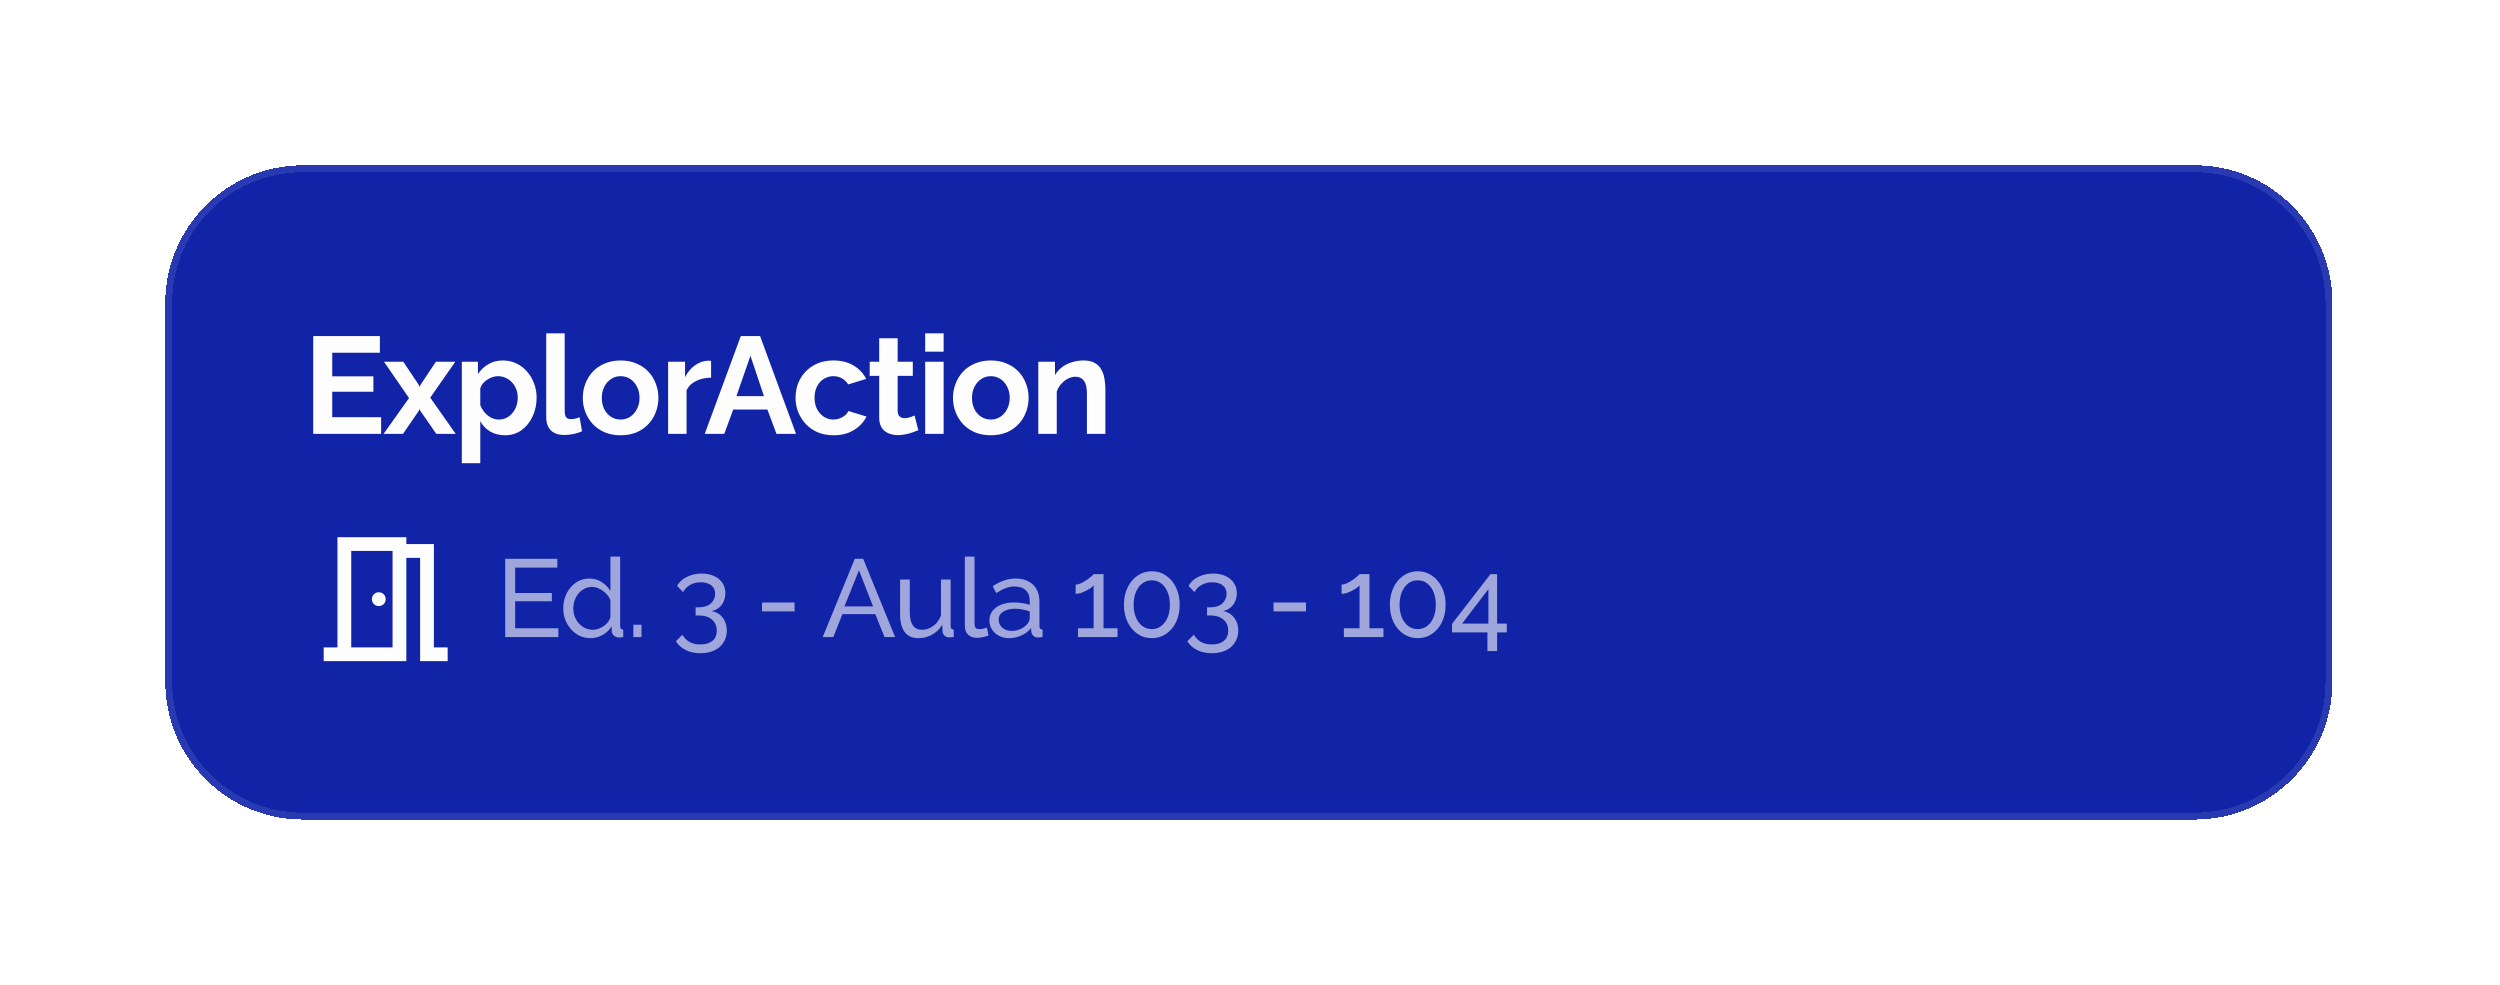 <svg width="363" height="143" viewBox="0 0 363 143" fill="none" xmlns="http://www.w3.org/2000/svg">
<g filter="url(#filter0_d_518_4279)">
<path d="M24 42C24 30.954 32.954 22 44 22H318.667C329.712 22 338.667 30.954 338.667 42V97C338.667 108.046 329.712 117 318.667 117H44C32.954 117 24 108.046 24 97V42Z" fill="#1124A8" shape-rendering="crispEdges"/>
<path d="M24.5 42C24.5 31.23 33.23 22.5 44 22.5H318.667C329.436 22.5 338.167 31.23 338.167 42V97C338.167 107.77 329.436 116.5 318.667 116.5H44C33.23 116.5 24.5 107.77 24.5 97V42Z" stroke="#FDFDFD" stroke-opacity="0.1" shape-rendering="crispEdges"/>
<path d="M55.34 58.58V61H45.48V46.8H55.16V49.22H48.24V52.64H54.22V54.88H48.24V58.58H55.34ZM58.552 50.52L60.752 53.8L60.912 54.16L61.112 53.8L63.292 50.52H66.112L62.472 55.74L66.172 61H63.352L61.092 57.74L60.912 57.4L60.752 57.74L58.512 61H55.692L59.392 55.8L55.752 50.52H58.552ZM73.337 61.2C72.523 61.2 71.803 61.02 71.177 60.66C70.563 60.287 70.083 59.787 69.737 59.16V65.26H67.057V50.52H69.397V52.32C69.797 51.707 70.303 51.227 70.917 50.88C71.53 50.52 72.23 50.34 73.017 50.34C73.723 50.34 74.37 50.48 74.957 50.76C75.557 51.04 76.077 51.433 76.517 51.94C76.957 52.433 77.297 53.007 77.537 53.66C77.79 54.3 77.917 54.993 77.917 55.74C77.917 56.753 77.717 57.673 77.317 58.5C76.93 59.327 76.39 59.987 75.697 60.48C75.017 60.96 74.23 61.2 73.337 61.2ZM72.437 58.92C72.85 58.92 73.223 58.833 73.557 58.66C73.89 58.487 74.177 58.253 74.417 57.96C74.67 57.653 74.857 57.313 74.977 56.94C75.11 56.553 75.177 56.153 75.177 55.74C75.177 55.3 75.103 54.893 74.957 54.52C74.823 54.147 74.623 53.82 74.357 53.54C74.09 53.247 73.777 53.02 73.417 52.86C73.07 52.7 72.69 52.62 72.277 52.62C72.023 52.62 71.763 52.667 71.497 52.76C71.243 52.84 70.997 52.96 70.757 53.12C70.517 53.28 70.303 53.467 70.117 53.68C69.943 53.893 69.817 54.127 69.737 54.38V56.84C69.897 57.227 70.11 57.58 70.377 57.9C70.657 58.22 70.977 58.473 71.337 58.66C71.697 58.833 72.063 58.92 72.437 58.92ZM79.312 46.4H81.993V57.64C81.993 58.12 82.073 58.447 82.233 58.62C82.392 58.78 82.612 58.86 82.892 58.86C83.106 58.86 83.326 58.833 83.552 58.78C83.779 58.727 83.979 58.66 84.153 58.58L84.513 60.62C84.153 60.793 83.733 60.927 83.252 61.02C82.772 61.113 82.339 61.16 81.953 61.16C81.112 61.16 80.459 60.94 79.993 60.5C79.539 60.047 79.312 59.407 79.312 58.58V46.4ZM90.12 61.2C89.267 61.2 88.5 61.06 87.82 60.78C87.14 60.487 86.56 60.087 86.08 59.58C85.614 59.073 85.254 58.493 85 57.84C84.747 57.187 84.62 56.5 84.62 55.78C84.62 55.047 84.747 54.353 85 53.7C85.254 53.047 85.614 52.467 86.08 51.96C86.56 51.453 87.14 51.06 87.82 50.78C88.5 50.487 89.267 50.34 90.12 50.34C90.974 50.34 91.734 50.487 92.4 50.78C93.08 51.06 93.66 51.453 94.14 51.96C94.62 52.467 94.98 53.047 95.22 53.7C95.474 54.353 95.6 55.047 95.6 55.78C95.6 56.5 95.474 57.187 95.22 57.84C94.98 58.493 94.62 59.073 94.14 59.58C93.674 60.087 93.1 60.487 92.42 60.78C91.74 61.06 90.974 61.2 90.12 61.2ZM87.38 55.78C87.38 56.393 87.5 56.94 87.74 57.42C87.98 57.887 88.307 58.253 88.72 58.52C89.133 58.787 89.6 58.92 90.12 58.92C90.627 58.92 91.087 58.787 91.5 58.52C91.913 58.24 92.24 57.867 92.48 57.4C92.734 56.92 92.86 56.373 92.86 55.76C92.86 55.16 92.734 54.62 92.48 54.14C92.24 53.66 91.913 53.287 91.5 53.02C91.087 52.753 90.627 52.62 90.12 52.62C89.6 52.62 89.133 52.76 88.72 53.04C88.307 53.307 87.98 53.68 87.74 54.16C87.5 54.627 87.38 55.167 87.38 55.78ZM103.249 52.84C102.436 52.84 101.709 53 101.069 53.32C100.429 53.627 99.969 54.073 99.689 54.66V61H97.009V50.52H99.469V52.76C99.842 52.04 100.316 51.473 100.889 51.06C101.462 50.647 102.069 50.42 102.709 50.38C102.856 50.38 102.969 50.38 103.049 50.38C103.129 50.38 103.196 50.387 103.249 50.4V52.84ZM107.565 46.8H110.365L115.585 61H112.745L111.425 57.46H106.465L105.165 61H102.325L107.565 46.8ZM110.925 55.52L108.965 49.66L106.925 55.52H110.925ZM121.05 61.2C120.197 61.2 119.43 61.06 118.75 60.78C118.07 60.487 117.49 60.087 117.01 59.58C116.53 59.06 116.157 58.473 115.89 57.82C115.637 57.167 115.51 56.48 115.51 55.76C115.51 54.773 115.73 53.873 116.17 53.06C116.623 52.233 117.263 51.573 118.09 51.08C118.917 50.587 119.897 50.34 121.03 50.34C122.163 50.34 123.137 50.587 123.95 51.08C124.763 51.573 125.37 52.22 125.77 53.02L123.15 53.82C122.923 53.433 122.623 53.14 122.25 52.94C121.877 52.727 121.463 52.62 121.01 52.62C120.503 52.62 120.037 52.753 119.61 53.02C119.197 53.273 118.87 53.64 118.63 54.12C118.39 54.587 118.27 55.133 118.27 55.76C118.27 56.373 118.39 56.92 118.63 57.4C118.883 57.867 119.217 58.24 119.63 58.52C120.043 58.787 120.503 58.92 121.01 58.92C121.33 58.92 121.63 58.867 121.91 58.76C122.203 58.653 122.463 58.507 122.69 58.32C122.917 58.133 123.083 57.92 123.19 57.68L125.81 58.48C125.57 59 125.217 59.467 124.75 59.88C124.297 60.293 123.757 60.62 123.13 60.86C122.517 61.087 121.823 61.2 121.05 61.2ZM133.339 60.46C133.112 60.553 132.839 60.66 132.519 60.78C132.199 60.9 131.852 60.993 131.479 61.06C131.119 61.14 130.752 61.18 130.379 61.18C129.886 61.18 129.432 61.093 129.019 60.92C128.606 60.747 128.272 60.473 128.019 60.1C127.779 59.713 127.659 59.213 127.659 58.6V52.58H126.279V50.52H127.659V47.12H130.339V50.52H132.539V52.58H130.339V57.7C130.352 58.06 130.452 58.32 130.639 58.48C130.826 58.64 131.059 58.72 131.339 58.72C131.619 58.72 131.892 58.673 132.159 58.58C132.426 58.487 132.639 58.407 132.799 58.34L133.339 60.46ZM134.335 61V50.52H137.015V61H134.335ZM134.335 49.06V46.4H137.015V49.06H134.335ZM143.873 61.2C143.019 61.2 142.253 61.06 141.573 60.78C140.893 60.487 140.313 60.087 139.833 59.58C139.366 59.073 139.006 58.493 138.753 57.84C138.499 57.187 138.373 56.5 138.373 55.78C138.373 55.047 138.499 54.353 138.753 53.7C139.006 53.047 139.366 52.467 139.833 51.96C140.313 51.453 140.893 51.06 141.573 50.78C142.253 50.487 143.019 50.34 143.873 50.34C144.726 50.34 145.486 50.487 146.153 50.78C146.833 51.06 147.413 51.453 147.893 51.96C148.373 52.467 148.733 53.047 148.973 53.7C149.226 54.353 149.353 55.047 149.353 55.78C149.353 56.5 149.226 57.187 148.973 57.84C148.733 58.493 148.373 59.073 147.893 59.58C147.426 60.087 146.853 60.487 146.173 60.78C145.493 61.06 144.726 61.2 143.873 61.2ZM141.133 55.78C141.133 56.393 141.253 56.94 141.493 57.42C141.733 57.887 142.059 58.253 142.473 58.52C142.886 58.787 143.353 58.92 143.873 58.92C144.379 58.92 144.839 58.787 145.253 58.52C145.666 58.24 145.993 57.867 146.233 57.4C146.486 56.92 146.613 56.373 146.613 55.76C146.613 55.16 146.486 54.62 146.233 54.14C145.993 53.66 145.666 53.287 145.253 53.02C144.839 52.753 144.379 52.62 143.873 52.62C143.353 52.62 142.886 52.76 142.473 53.04C142.059 53.307 141.733 53.68 141.493 54.16C141.253 54.627 141.133 55.167 141.133 55.78ZM160.501 61H157.821V55.12C157.821 54.28 157.675 53.667 157.381 53.28C157.088 52.893 156.681 52.7 156.161 52.7C155.801 52.7 155.435 52.793 155.061 52.98C154.701 53.167 154.375 53.427 154.081 53.76C153.788 54.08 153.575 54.453 153.441 54.88V61H150.761V50.52H153.181V52.46C153.448 52.007 153.788 51.627 154.201 51.32C154.615 51 155.088 50.76 155.621 50.6C156.168 50.427 156.741 50.34 157.341 50.34C157.995 50.34 158.528 50.46 158.941 50.7C159.368 50.927 159.688 51.24 159.901 51.64C160.128 52.027 160.281 52.467 160.361 52.96C160.455 53.453 160.501 53.953 160.501 54.46V61Z" fill="#FDFDFD"/>
<mask id="mask0_518_4279" style="mask-type:alpha" maskUnits="userSpaceOnUse" x="44" y="73" width="24" height="24">
<rect x="44" y="73" width="24" height="24" fill="#D9D9D9"/>
</mask>
<g mask="url(#mask0_518_4279)">
<path d="M47 94V92H49V76H59V77H63V92H65V94H61V79H59V94H47ZM55 86C55.283 86 55.521 85.904 55.712 85.713C55.904 85.521 56 85.283 56 85C56 84.717 55.904 84.479 55.712 84.287C55.521 84.096 55.283 84 55 84C54.717 84 54.479 84.096 54.288 84.287C54.096 84.479 54 84.717 54 85C54 85.283 54.096 85.521 54.288 85.713C54.479 85.904 54.717 86 55 86ZM51 92H57V78H51V92Z" fill="#FDFDFD"/>
</g>
<path d="M81.072 89.22V90.5H73.36V79.14H80.928V80.42H74.8V84.1H80.128V85.3H74.8V89.22H81.072ZM81.788 86.34C81.788 85.551 81.948 84.831 82.268 84.18C82.598 83.519 83.046 82.991 83.612 82.596C84.188 82.201 84.844 82.004 85.58 82.004C86.252 82.004 86.854 82.18 87.388 82.532C87.921 82.884 88.337 83.311 88.636 83.812V78.82H90.044V88.9C90.044 89.071 90.076 89.199 90.14 89.284C90.214 89.359 90.332 89.401 90.492 89.412V90.5C90.225 90.543 90.017 90.564 89.868 90.564C89.59 90.564 89.345 90.468 89.132 90.276C88.929 90.084 88.828 89.871 88.828 89.636V88.932C88.497 89.465 88.054 89.887 87.5 90.196C86.945 90.505 86.369 90.66 85.772 90.66C85.196 90.66 84.662 90.548 84.172 90.324C83.692 90.089 83.27 89.769 82.908 89.364C82.556 88.959 82.278 88.5 82.076 87.988C81.884 87.465 81.788 86.916 81.788 86.34ZM88.636 87.572V85.172C88.508 84.809 88.3 84.484 88.012 84.196C87.724 83.897 87.398 83.663 87.036 83.492C86.684 83.311 86.332 83.22 85.98 83.22C85.564 83.22 85.185 83.311 84.844 83.492C84.513 83.663 84.225 83.897 83.98 84.196C83.745 84.484 83.564 84.815 83.436 85.188C83.308 85.561 83.244 85.951 83.244 86.356C83.244 86.772 83.313 87.167 83.452 87.54C83.601 87.913 83.804 88.244 84.06 88.532C84.326 88.82 84.63 89.044 84.972 89.204C85.324 89.364 85.702 89.444 86.108 89.444C86.364 89.444 86.625 89.396 86.892 89.3C87.169 89.204 87.43 89.071 87.676 88.9C87.921 88.729 88.129 88.532 88.3 88.308C88.47 88.073 88.582 87.828 88.636 87.572ZM91.962 90.5V88.708H93.146V90.5H91.962ZM103.307 86.724C103.766 86.799 104.161 86.969 104.491 87.236C104.822 87.492 105.078 87.823 105.259 88.228C105.441 88.623 105.531 89.071 105.531 89.572C105.531 90.223 105.371 90.793 105.051 91.284C104.742 91.785 104.299 92.169 103.723 92.436C103.147 92.713 102.475 92.852 101.707 92.852C100.897 92.852 100.182 92.697 99.563 92.388C98.955 92.089 98.481 91.663 98.139 91.108L99.083 90.164C99.329 90.591 99.659 90.932 100.075 91.188C100.502 91.444 101.046 91.572 101.707 91.572C102.443 91.572 103.019 91.401 103.435 91.06C103.862 90.729 104.075 90.233 104.075 89.572C104.075 88.9 103.846 88.367 103.387 87.972C102.939 87.567 102.283 87.364 101.419 87.364H101.003V86.18H101.451C102.219 86.18 102.806 85.993 103.211 85.62C103.627 85.247 103.835 84.783 103.835 84.228C103.835 83.844 103.745 83.529 103.563 83.284C103.382 83.039 103.137 82.857 102.827 82.74C102.518 82.612 102.161 82.548 101.755 82.548C101.169 82.548 100.651 82.676 100.203 82.932C99.766 83.177 99.425 83.524 99.179 83.972L98.315 83.076C98.507 82.713 98.779 82.399 99.131 82.132C99.494 81.865 99.91 81.657 100.379 81.508C100.859 81.359 101.366 81.284 101.899 81.284C102.571 81.284 103.163 81.401 103.675 81.636C104.198 81.871 104.603 82.201 104.891 82.628C105.179 83.055 105.323 83.556 105.323 84.132C105.323 84.548 105.243 84.943 105.083 85.316C104.923 85.679 104.689 85.988 104.379 86.244C104.081 86.489 103.723 86.649 103.307 86.724ZM110.651 86.772V85.492H115.371V86.772H110.651ZM124.115 79.14H125.331L129.971 90.5H128.435L127.091 87.172H122.323L120.995 90.5H119.459L124.115 79.14ZM126.771 86.052L124.723 80.804L122.611 86.052H126.771ZM130.692 87.156V82.148H132.1V86.884C132.1 87.737 132.249 88.377 132.548 88.804C132.846 89.231 133.289 89.444 133.876 89.444C134.26 89.444 134.628 89.364 134.98 89.204C135.342 89.033 135.668 88.793 135.956 88.484C136.244 88.175 136.468 87.807 136.628 87.38V82.148H138.036V88.9C138.036 89.071 138.068 89.199 138.132 89.284C138.206 89.359 138.324 89.401 138.484 89.412V90.5C138.324 90.521 138.196 90.532 138.1 90.532C138.014 90.543 137.929 90.548 137.844 90.548C137.577 90.548 137.348 90.468 137.156 90.308C136.964 90.137 136.862 89.929 136.852 89.684L136.82 88.708C136.457 89.327 135.966 89.807 135.348 90.148C134.74 90.489 134.073 90.66 133.348 90.66C132.473 90.66 131.812 90.367 131.364 89.78C130.916 89.183 130.692 88.308 130.692 87.156ZM140.093 78.82H141.501V88.34C141.501 88.799 141.565 89.081 141.693 89.188C141.821 89.295 141.976 89.348 142.157 89.348C142.381 89.348 142.594 89.327 142.797 89.284C143 89.231 143.17 89.177 143.309 89.124L143.533 90.276C143.298 90.372 143.021 90.452 142.701 90.516C142.381 90.58 142.098 90.612 141.853 90.612C141.309 90.612 140.877 90.457 140.557 90.148C140.248 89.839 140.093 89.407 140.093 88.852V78.82ZM143.663 88.084C143.663 87.551 143.812 87.092 144.111 86.708C144.42 86.313 144.842 86.009 145.375 85.796C145.908 85.583 146.527 85.476 147.231 85.476C147.604 85.476 147.999 85.508 148.415 85.572C148.831 85.625 149.199 85.711 149.519 85.828V85.22C149.519 84.58 149.327 84.079 148.943 83.716C148.559 83.343 148.015 83.156 147.311 83.156C146.852 83.156 146.41 83.241 145.983 83.412C145.567 83.572 145.124 83.807 144.655 84.116L144.143 83.124C144.687 82.751 145.231 82.473 145.775 82.292C146.319 82.1 146.884 82.004 147.471 82.004C148.538 82.004 149.38 82.303 149.999 82.9C150.618 83.487 150.927 84.308 150.927 85.364V88.9C150.927 89.071 150.959 89.199 151.023 89.284C151.098 89.359 151.215 89.401 151.375 89.412V90.5C151.236 90.521 151.114 90.537 151.007 90.548C150.911 90.559 150.831 90.564 150.767 90.564C150.436 90.564 150.186 90.473 150.015 90.292C149.855 90.111 149.764 89.919 149.743 89.716L149.711 89.188C149.348 89.657 148.874 90.02 148.287 90.276C147.7 90.532 147.119 90.66 146.543 90.66C145.988 90.66 145.492 90.548 145.055 90.324C144.618 90.089 144.276 89.78 144.031 89.396C143.786 89.001 143.663 88.564 143.663 88.084ZM149.103 88.676C149.231 88.527 149.332 88.377 149.407 88.228C149.482 88.068 149.519 87.935 149.519 87.828V86.788C149.188 86.66 148.842 86.564 148.479 86.5C148.116 86.425 147.759 86.388 147.407 86.388C146.692 86.388 146.111 86.532 145.663 86.82C145.226 87.097 145.007 87.481 145.007 87.972C145.007 88.239 145.076 88.5 145.215 88.756C145.364 89.001 145.578 89.204 145.855 89.364C146.143 89.524 146.495 89.604 146.911 89.604C147.348 89.604 147.764 89.519 148.159 89.348C148.554 89.167 148.868 88.943 149.103 88.676ZM162.265 89.22V90.5H156.521V89.22H158.793V82.98C158.697 83.108 158.548 83.247 158.345 83.396C158.143 83.535 157.913 83.668 157.657 83.796C157.401 83.924 157.145 84.031 156.889 84.116C156.633 84.191 156.399 84.228 156.185 84.228V82.884C156.42 82.884 156.676 82.82 156.953 82.692C157.241 82.553 157.519 82.393 157.785 82.212C158.052 82.031 158.276 81.86 158.457 81.7C158.649 81.54 158.761 81.428 158.793 81.364H160.233V89.22H162.265ZM171.292 85.812C171.292 86.751 171.116 87.588 170.764 88.324C170.412 89.049 169.932 89.62 169.324 90.036C168.716 90.452 168.023 90.66 167.244 90.66C166.466 90.66 165.772 90.452 165.164 90.036C164.556 89.62 164.076 89.049 163.724 88.324C163.372 87.588 163.196 86.751 163.196 85.812C163.196 84.873 163.372 84.041 163.724 83.316C164.076 82.58 164.556 82.004 165.164 81.588C165.772 81.161 166.466 80.948 167.244 80.948C168.023 80.948 168.716 81.161 169.324 81.588C169.932 82.004 170.412 82.58 170.764 83.316C171.116 84.041 171.292 84.873 171.292 85.812ZM169.868 85.812C169.868 85.108 169.756 84.489 169.532 83.956C169.308 83.423 168.999 83.007 168.604 82.708C168.21 82.409 167.756 82.26 167.244 82.26C166.722 82.26 166.263 82.409 165.868 82.708C165.474 83.007 165.164 83.423 164.94 83.956C164.716 84.489 164.604 85.108 164.604 85.812C164.604 86.516 164.716 87.135 164.94 87.668C165.164 88.191 165.474 88.601 165.868 88.9C166.263 89.199 166.722 89.348 167.244 89.348C167.756 89.348 168.21 89.199 168.604 88.9C168.999 88.601 169.308 88.191 169.532 87.668C169.756 87.135 169.868 86.516 169.868 85.812ZM177.569 86.724C178.027 86.799 178.422 86.969 178.753 87.236C179.083 87.492 179.339 87.823 179.521 88.228C179.702 88.623 179.793 89.071 179.793 89.572C179.793 90.223 179.633 90.793 179.313 91.284C179.003 91.785 178.561 92.169 177.985 92.436C177.409 92.713 176.737 92.852 175.969 92.852C175.158 92.852 174.443 92.697 173.825 92.388C173.217 92.089 172.742 91.663 172.401 91.108L173.345 90.164C173.59 90.591 173.921 90.932 174.337 91.188C174.763 91.444 175.307 91.572 175.969 91.572C176.705 91.572 177.281 91.401 177.697 91.06C178.123 90.729 178.337 90.233 178.337 89.572C178.337 88.9 178.107 88.367 177.649 87.972C177.201 87.567 176.545 87.364 175.681 87.364H175.265V86.18H175.713C176.481 86.18 177.067 85.993 177.473 85.62C177.889 85.247 178.097 84.783 178.097 84.228C178.097 83.844 178.006 83.529 177.825 83.284C177.643 83.039 177.398 82.857 177.089 82.74C176.779 82.612 176.422 82.548 176.017 82.548C175.43 82.548 174.913 82.676 174.465 82.932C174.027 83.177 173.686 83.524 173.441 83.972L172.577 83.076C172.769 82.713 173.041 82.399 173.393 82.132C173.755 81.865 174.171 81.657 174.641 81.508C175.121 81.359 175.627 81.284 176.161 81.284C176.833 81.284 177.425 81.401 177.937 81.636C178.459 81.871 178.865 82.201 179.153 82.628C179.441 83.055 179.585 83.556 179.585 84.132C179.585 84.548 179.505 84.943 179.345 85.316C179.185 85.679 178.95 85.988 178.641 86.244C178.342 86.489 177.985 86.649 177.569 86.724ZM184.912 86.772V85.492H189.632V86.772H184.912ZM200.877 89.22V90.5H195.133V89.22H197.405V82.98C197.309 83.108 197.159 83.247 196.957 83.396C196.754 83.535 196.525 83.668 196.269 83.796C196.013 83.924 195.757 84.031 195.501 84.116C195.245 84.191 195.01 84.228 194.797 84.228V82.884C195.031 82.884 195.287 82.82 195.565 82.692C195.853 82.553 196.13 82.393 196.397 82.212C196.663 82.031 196.887 81.86 197.069 81.7C197.261 81.54 197.373 81.428 197.405 81.364H198.845V89.22H200.877ZM209.904 85.812C209.904 86.751 209.728 87.588 209.376 88.324C209.024 89.049 208.544 89.62 207.936 90.036C207.328 90.452 206.634 90.66 205.856 90.66C205.077 90.66 204.384 90.452 203.776 90.036C203.168 89.62 202.688 89.049 202.336 88.324C201.984 87.588 201.808 86.751 201.808 85.812C201.808 84.873 201.984 84.041 202.336 83.316C202.688 82.58 203.168 82.004 203.776 81.588C204.384 81.161 205.077 80.948 205.856 80.948C206.634 80.948 207.328 81.161 207.936 81.588C208.544 82.004 209.024 82.58 209.376 83.316C209.728 84.041 209.904 84.873 209.904 85.812ZM208.48 85.812C208.48 85.108 208.368 84.489 208.144 83.956C207.92 83.423 207.61 83.007 207.216 82.708C206.821 82.409 206.368 82.26 205.856 82.26C205.333 82.26 204.874 82.409 204.48 82.708C204.085 83.007 203.776 83.423 203.552 83.956C203.328 84.489 203.216 85.108 203.216 85.812C203.216 86.516 203.328 87.135 203.552 87.668C203.776 88.191 204.085 88.601 204.48 88.9C204.874 89.199 205.333 89.348 205.856 89.348C206.368 89.348 206.821 89.199 207.216 88.9C207.61 88.601 207.92 88.191 208.144 87.668C208.368 87.135 208.48 86.516 208.48 85.812ZM215.972 92.532V89.828H210.836V88.58L216.42 81.364H217.38V88.548H218.788V89.828H217.38V92.532H215.972ZM212.292 88.548H216.116V83.54L212.292 88.548Z" fill="#FDFDFD" fill-opacity="0.6"/>
</g>
<defs>
<filter id="filter0_d_518_4279" x="0" y="0" width="362.667" height="143" filterUnits="userSpaceOnUse" color-interpolation-filters="sRGB">
<feFlood flood-opacity="0" result="BackgroundImageFix"/>
<feColorMatrix in="SourceAlpha" type="matrix" values="0 0 0 0 0 0 0 0 0 0 0 0 0 0 0 0 0 0 127 0" result="hardAlpha"/>
<feOffset dy="2"/>
<feGaussianBlur stdDeviation="12"/>
<feComposite in2="hardAlpha" operator="out"/>
<feColorMatrix type="matrix" values="0 0 0 0 0 0 0 0 0 0 0 0 0 0 0 0 0 0 0.2 0"/>
<feBlend mode="normal" in2="BackgroundImageFix" result="effect1_dropShadow_518_4279"/>
<feBlend mode="normal" in="SourceGraphic" in2="effect1_dropShadow_518_4279" result="shape"/>
</filter>
</defs>
</svg>
